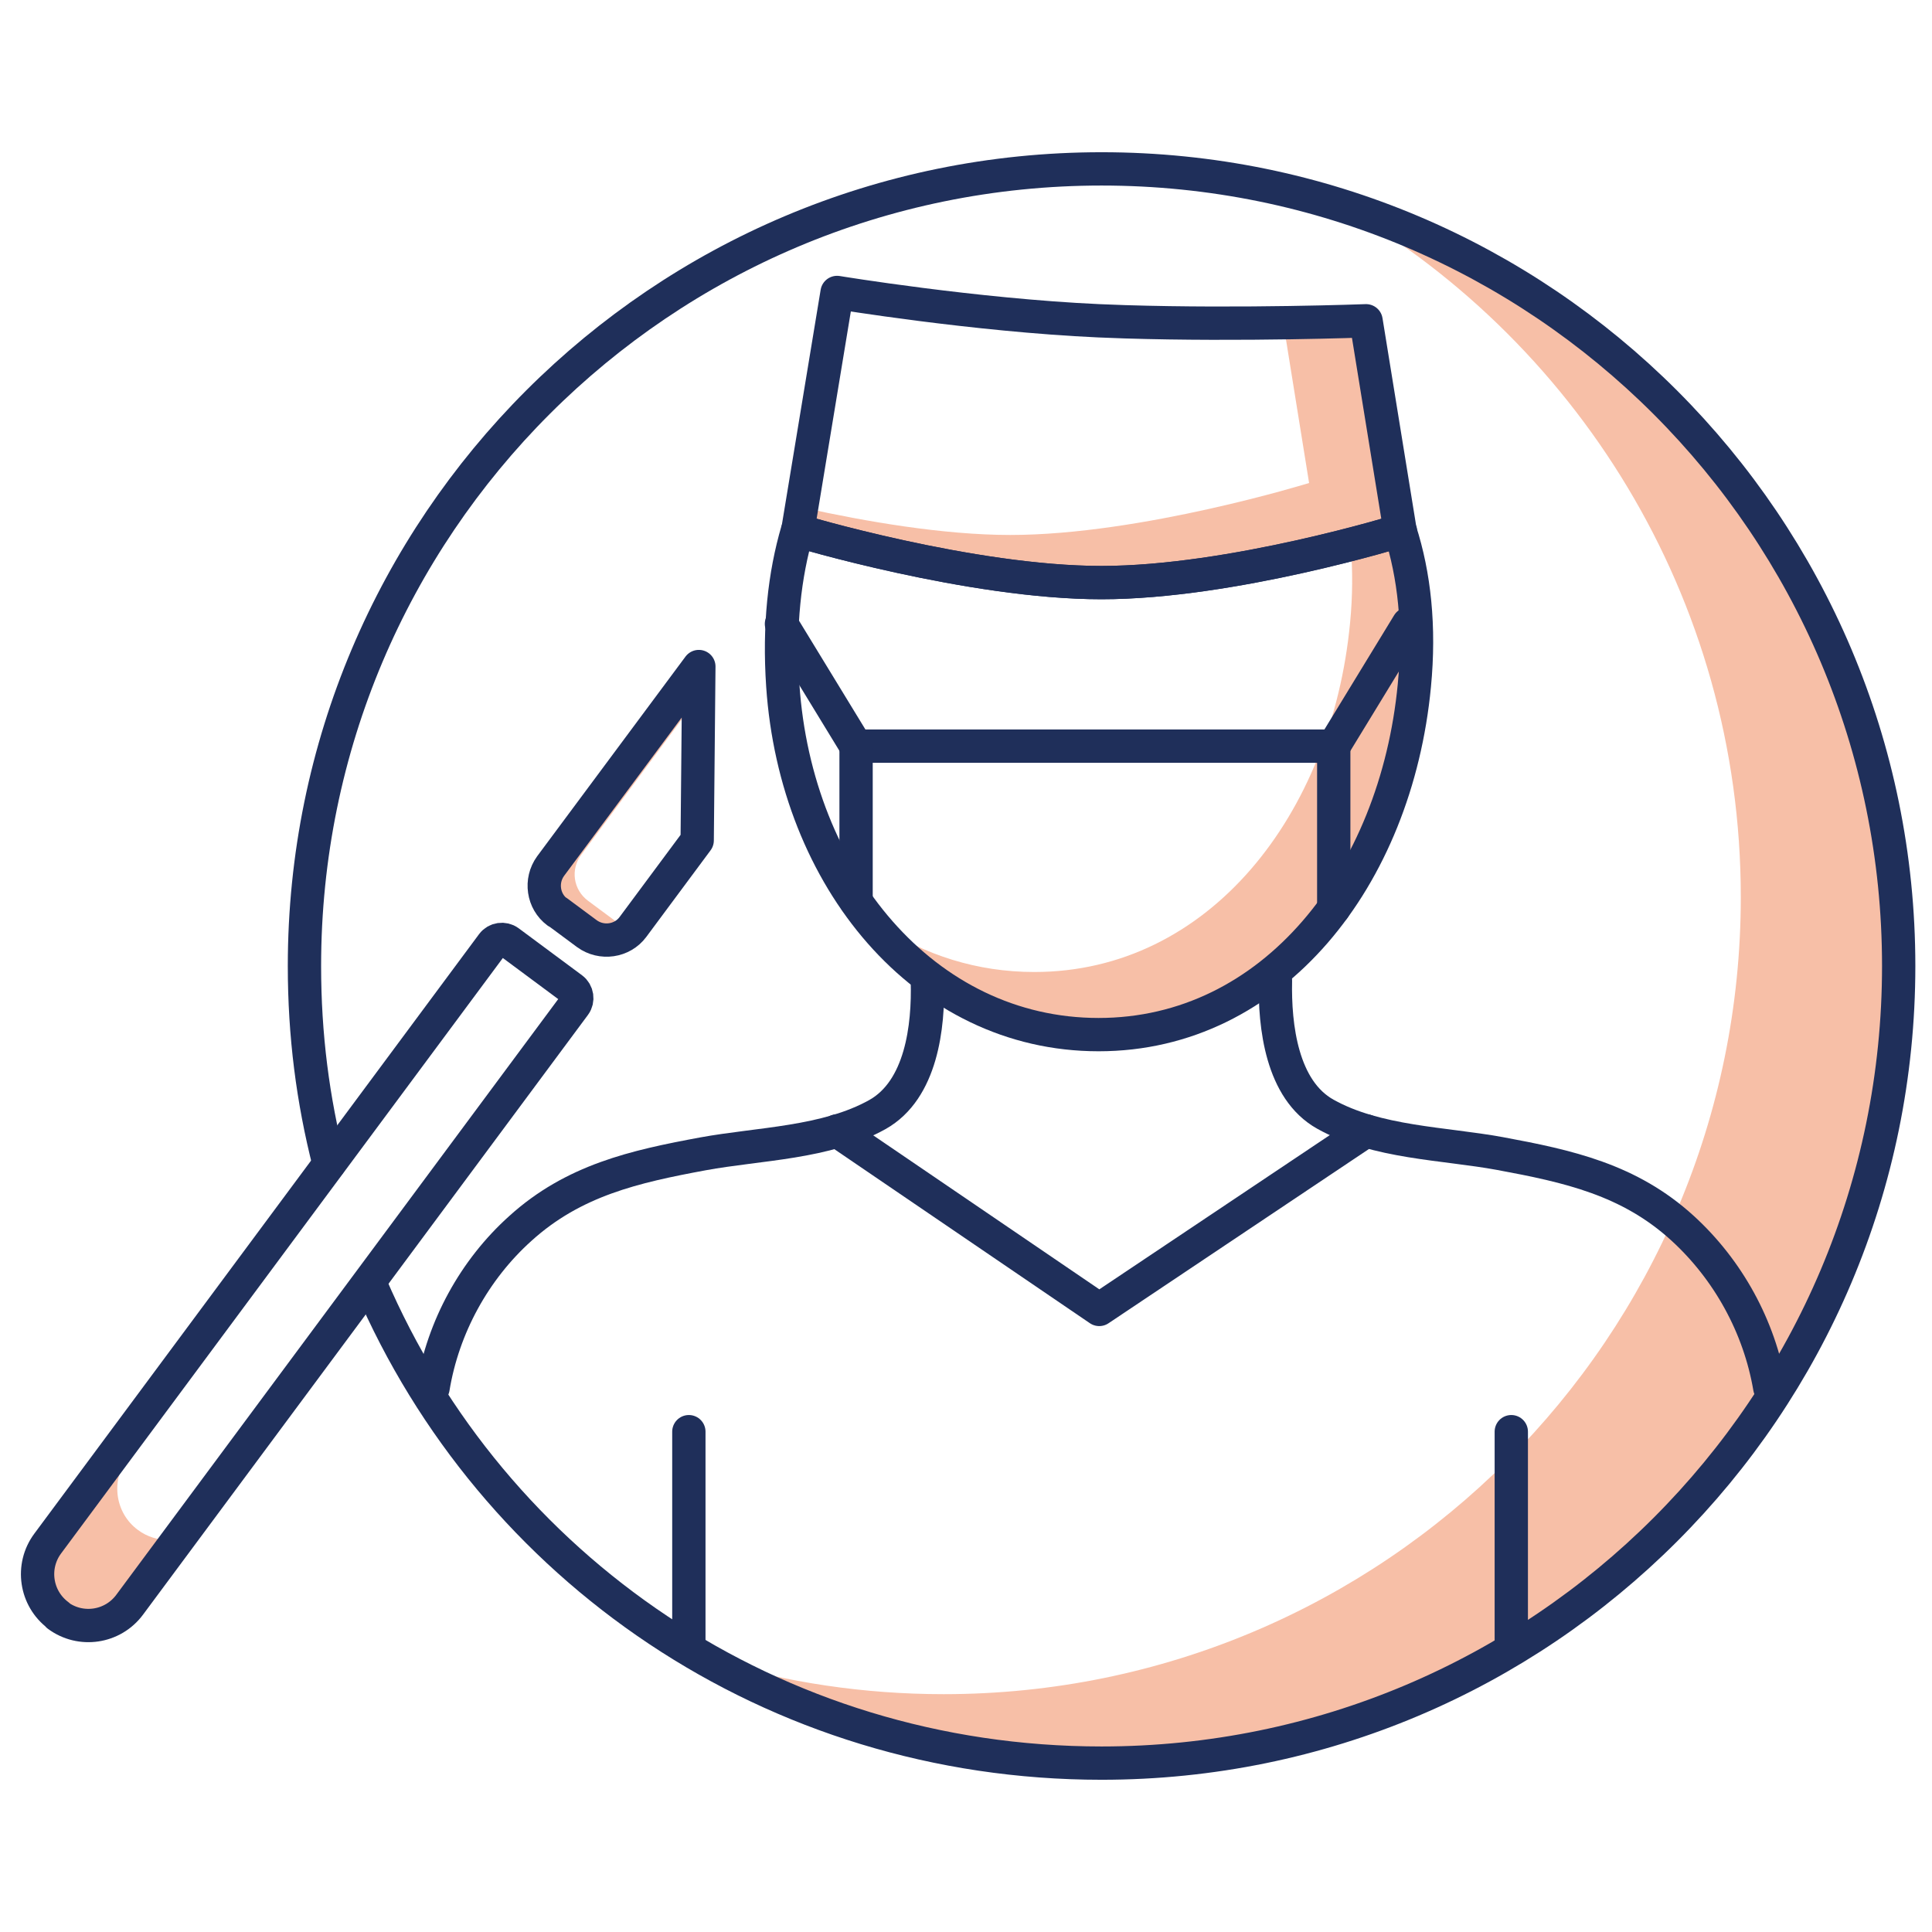 <svg width="58" height="58" viewBox="0 0 58 58" fill="none" xmlns="http://www.w3.org/2000/svg">
<path d="M42.61 20.57C42.06 26.33 38.37 31.05 33.13 31.05C30.42 31.05 28.08 29.79 26.41 27.78C27.76 28.67 29.33 29.18 31.05 29.18C36.29 29.18 39.98 24.46 40.53 18.7C40.61 17.88 40.61 17.11 40.55 16.38C41.55 16.13 42.18 15.93 42.18 15.93C42.6 17.27 42.77 18.82 42.61 20.58V20.57Z" fill="#F7BFA7"/>
<path d="M42.12 15.96C42.12 15.96 37.08 17.52 33.15 17.52C29.22 17.52 24.03 15.96 24.03 15.96L24.15 15.25C25.96 15.65 28.31 16.06 30.33 16.06C34.26 16.06 39.3 14.5 39.3 14.5L38.53 9.72C40.05 9.7 41.11 9.66 41.11 9.66L42.13 15.95L42.12 15.96Z" fill="#F7BFA7"/>
<path d="M57 28.94C57 42.16 46.29 52.87 33.07 52.87C28.85 52.87 24.88 51.78 21.44 49.85C23.62 50.51 25.94 50.86 28.33 50.86C41.54 50.86 52.26 40.15 52.26 26.93C52.26 17.93 47.29 10.09 39.95 6.01C49.81 8.97 57 18.11 57 28.93V28.94Z" fill="#F7BFA7"/>
<path d="M9.88 34.94C9.39 33.02 9.14 31.07 9.14 29C9.14 15.78 19.85 5.07 33.07 5.07C46.29 5.07 57 15.78 57 29C57 42.22 46.29 52.93 33.07 52.93C23.2 52.93 14.78 47.08 11.12 38.55" stroke="#1F2F5A" stroke-linecap="round" stroke-linejoin="round"/>
<path d="M42.46 20.58C41.91 26.34 38.22 31.06 32.98 31.06C27.74 31.06 23.89 26.36 23.5 20.58C23.38 18.8 23.55 17.26 23.94 15.93C23.94 15.93 29.14 17.49 33.06 17.49C36.98 17.49 42.03 15.93 42.03 15.93C42.46 17.26 42.63 18.82 42.46 20.58Z" stroke="#1F2F5A" stroke-linecap="round" stroke-linejoin="round"/>
<path d="M38.29 29.44C38.26 30.81 38.48 32.72 39.79 33.45C41.33 34.31 43.34 34.32 45.03 34.63C47.08 35.01 48.91 35.41 50.51 36.87C51.88 38.12 52.82 39.83 53.13 41.66" stroke="#1F2F5A" stroke-linecap="round" stroke-linejoin="round"/>
<path d="M13 41.67C13.3 39.84 14.24 38.12 15.62 36.88C17.22 35.43 19.05 35.02 21.1 34.64C22.79 34.33 24.8 34.32 26.34 33.46C27.66 32.72 27.88 30.82 27.84 29.45" stroke="#1F2F5A" stroke-linecap="round" stroke-linejoin="round"/>
<path d="M25.13 33.95L33 39.31L41.01 33.95" stroke="#1F2F5A" stroke-linecap="round" stroke-linejoin="round"/>
<path d="M20.68 42.98V49.26" stroke="#1F2F5A" stroke-linecap="round" stroke-linejoin="round"/>
<path d="M45.37 42.98V49.26" stroke="#1F2F5A" stroke-linecap="round" stroke-linejoin="round"/>
<path d="M1.62 48.32C2.3 48.82 3.27 48.68 3.77 48L5.09 46.23C4.76 46.24 4.42 46.14 4.14 45.93C3.46 45.43 3.32 44.46 3.82 43.78L15.35 28.24L15.16 28.1C15 27.99 14.79 28.02 14.67 28.17L1.3 46.17C0.8 46.85 0.94 47.82 1.62 48.32Z" fill="#F7BFA7"/>
<path d="M1.75 48.495C1.068 47.988 0.925 47.023 1.431 46.34L14.783 28.342C14.896 28.189 15.12 28.156 15.273 28.269L17.176 29.681C17.329 29.795 17.362 30.018 17.249 30.171L3.891 48.177C3.384 48.86 2.419 49.003 1.736 48.496L1.75 48.495Z" stroke="#1F2F5A" stroke-linecap="round" stroke-linejoin="round"/>
<path d="M16.73 27.37L17.62 28.03C18.04 28.34 18.62 28.27 18.95 27.88C18.81 27.85 18.67 27.79 18.54 27.7L17.65 27.04C17.21 26.71 17.12 26.1 17.45 25.66L20.96 20.93V19.99L16.52 25.98C16.2 26.42 16.29 27.04 16.72 27.36L16.73 27.37Z" fill="#F7BFA7"/>
<path d="M16.73 27.37L17.62 28.03C18.06 28.35 18.68 28.26 19 27.83L20.93 25.23L20.98 20.01L16.53 26C16.21 26.44 16.3 27.06 16.73 27.38V27.37Z" stroke="#1F2F5A" stroke-linecap="round" stroke-linejoin="round"/>
<path d="M42.04 15.93C42.04 15.93 37 17.49 33.07 17.49C29.14 17.49 23.95 15.93 23.95 15.93L25.13 8.78C25.13 8.78 29.25 9.46 32.98 9.63C33.24 9.64 33.5 9.65 33.77 9.66C37.29 9.77 41.01 9.63 41.01 9.63L42.03 15.92L42.04 15.93Z" stroke="#1F2F5A" stroke-linecap="round" stroke-linejoin="round"/>
<path d="M25.7 27.05V22.4H40.04V27.27" stroke="#1F2F5A" stroke-linecap="round" stroke-linejoin="round"/>
<path d="M25.7 22.4L23.46 18.73" stroke="#1F2F5A" stroke-linecap="round" stroke-linejoin="round"/>
<path d="M40.04 22.4L42.28 18.73" stroke="#1F2F5A" stroke-linecap="round" stroke-linejoin="round"/>
</svg>
